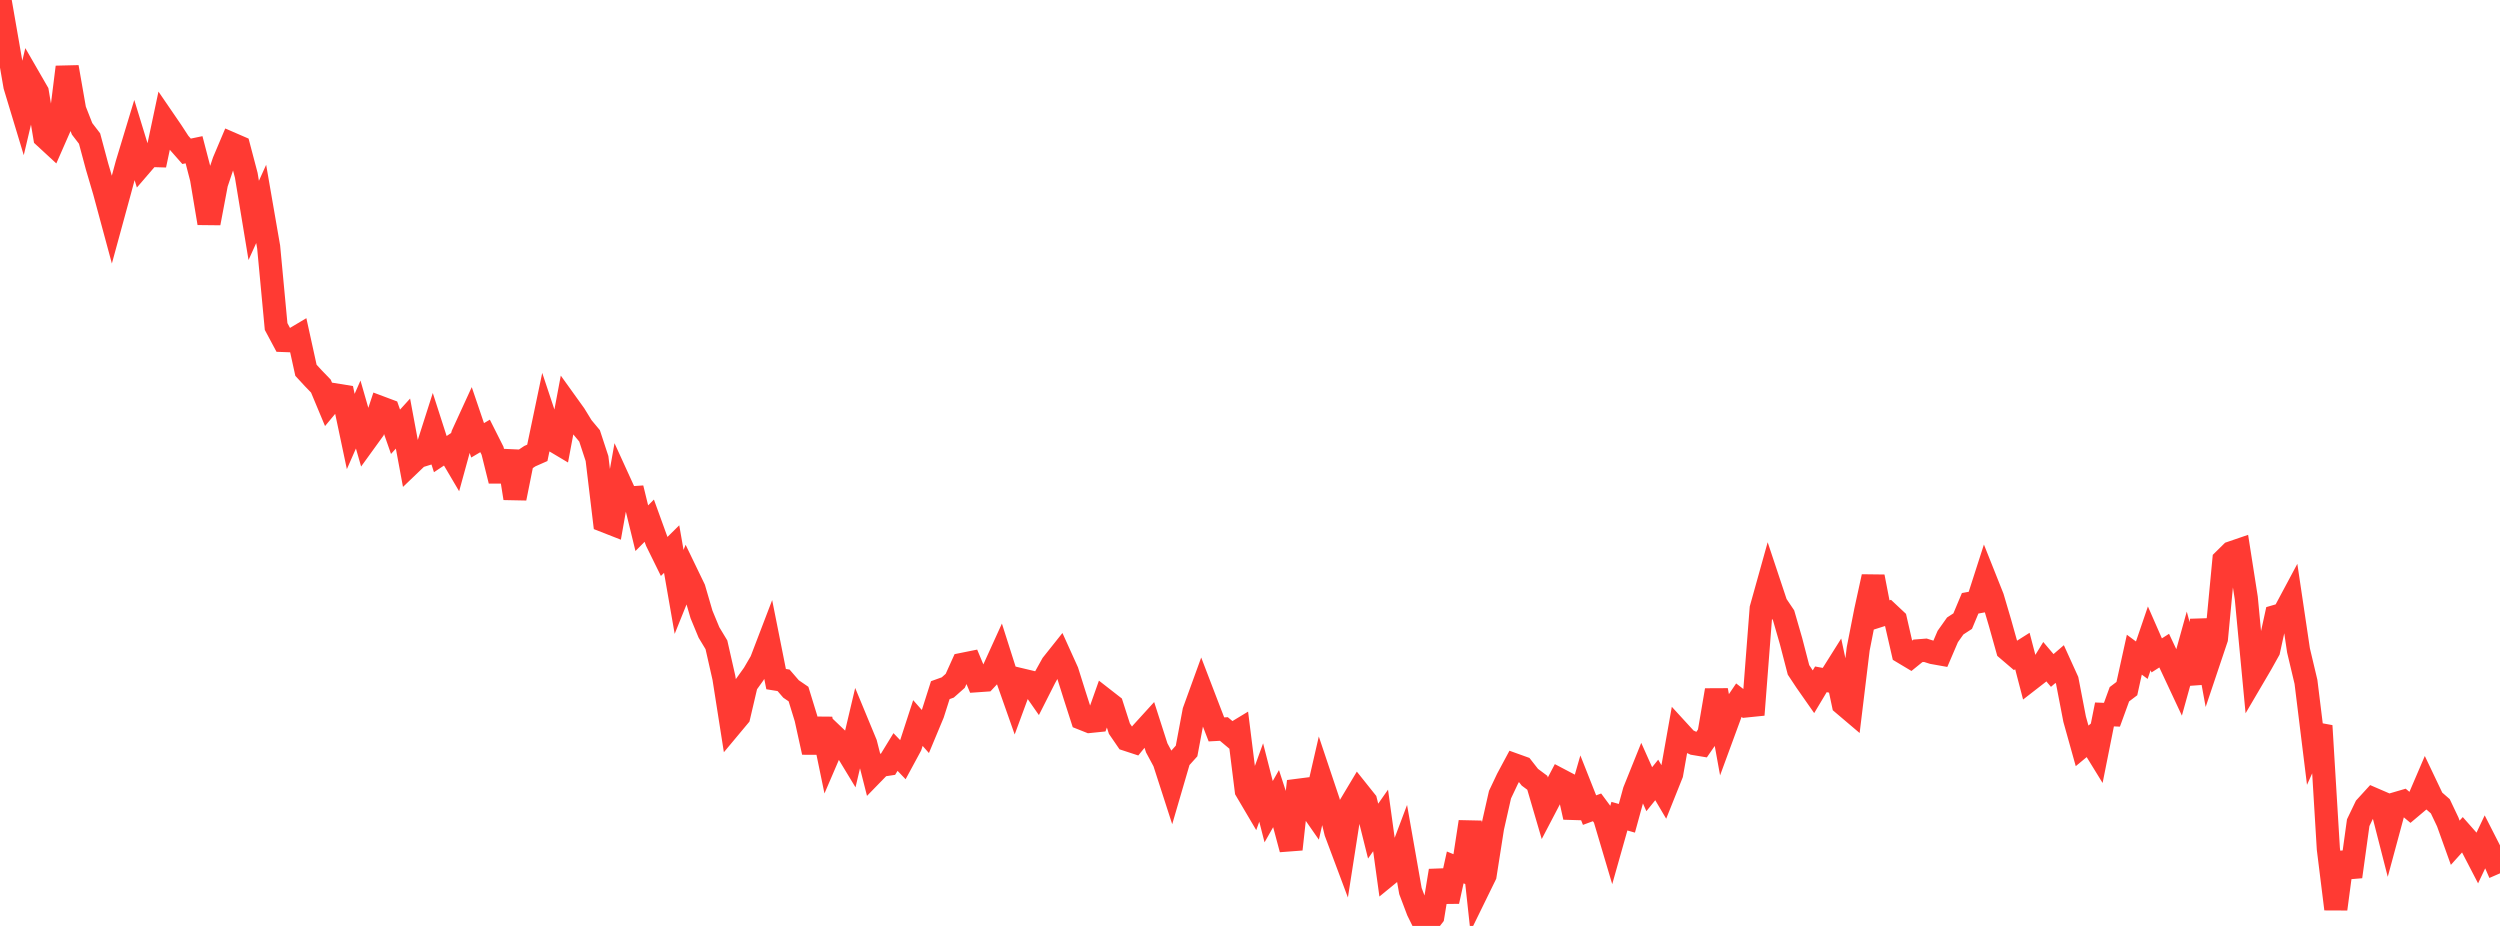 <?xml version="1.0" standalone="no"?>
<!DOCTYPE svg PUBLIC "-//W3C//DTD SVG 1.1//EN" "http://www.w3.org/Graphics/SVG/1.1/DTD/svg11.dtd">

<svg width="135" height="50" viewBox="0 0 135 50" preserveAspectRatio="none" 
  xmlns="http://www.w3.org/2000/svg"
  xmlns:xlink="http://www.w3.org/1999/xlink">


<polyline points="0.0, 0.0 0.403, 2.314 0.806, 4.644 1.209, 5.977 1.612, 4.274 2.015, 4.973 2.418, 7.4 2.821, 7.772 3.224, 6.855 3.627, 3.623 4.03, 5.927 4.433, 6.957 4.836, 7.482 5.239, 8.985 5.642, 10.353 6.045, 11.846 6.448, 10.372 6.851, 8.874 7.254, 7.544 7.657, 8.861 8.06, 8.393 8.463, 8.405 8.866, 6.504 9.269, 7.093 9.672, 7.712 10.075, 8.17 10.478, 8.086 10.881, 9.636 11.284, 12.05 11.687, 9.916 12.09, 8.715 12.493, 7.762 12.896, 7.937 13.299, 9.467 13.701, 11.903 14.104, 11.011 14.507, 13.338 14.91, 17.632 15.313, 18.386 15.716, 18.401 16.119, 18.161 16.522, 19.996 16.925, 20.432 17.328, 20.849 17.731, 21.814 18.134, 21.329 18.537, 21.394 18.94, 23.302 19.343, 22.384 19.746, 23.786 20.149, 23.229 20.552, 22.011 20.955, 22.162 21.358, 23.316 21.761, 22.873 22.164, 25.042 22.567, 24.656 22.97, 24.531 23.373, 23.269 23.776, 24.522 24.179, 24.254 24.582, 24.938 24.985, 23.471 25.388, 22.592 25.791, 23.778 26.194, 23.54 26.597, 24.34 27.0, 25.963 27.403, 24.372 27.806, 26.906 28.209, 24.901 28.612, 24.632 29.015, 24.454 29.418, 22.529 29.821, 23.74 30.224, 23.98 30.627, 21.834 31.03, 22.395 31.433, 23.052 31.836, 23.536 32.239, 24.763 32.642, 28.126 33.045, 28.284 33.448, 26.016 33.851, 26.899 34.254, 26.872 34.657, 28.523 35.06, 28.117 35.463, 29.23 35.866, 30.048 36.269, 29.65 36.672, 31.963 37.075, 30.962 37.478, 31.796 37.881, 33.179 38.284, 34.152 38.687, 34.82 39.09, 36.597 39.493, 39.162 39.896, 38.679 40.299, 36.958 40.701, 36.396 41.104, 35.705 41.507, 34.651 41.91, 36.672 42.313, 36.737 42.716, 37.204 43.119, 37.48 43.522, 38.791 43.925, 40.623 44.328, 38.826 44.731, 40.775 45.134, 39.837 45.537, 40.221 45.94, 40.886 46.343, 39.179 46.746, 40.153 47.149, 41.742 47.552, 41.328 47.955, 41.267 48.358, 40.608 48.761, 41.028 49.164, 40.283 49.567, 39.044 49.97, 39.501 50.373, 38.535 50.776, 37.268 51.179, 37.123 51.582, 36.766 51.985, 35.873 52.388, 35.792 52.791, 36.756 53.194, 36.728 53.597, 36.296 54.0, 35.409 54.403, 36.676 54.806, 37.819 55.209, 36.725 55.612, 36.821 56.015, 37.399 56.418, 36.603 56.821, 35.877 57.224, 35.371 57.627, 36.262 58.03, 37.543 58.433, 38.798 58.836, 38.958 59.239, 38.917 59.642, 37.78 60.045, 38.094 60.448, 39.348 60.851, 39.936 61.254, 40.068 61.657, 39.573 62.06, 39.13 62.463, 40.385 62.866, 41.133 63.269, 42.381 63.672, 41.001 64.075, 40.553 64.478, 38.404 64.881, 37.293 65.284, 38.344 65.687, 39.388 66.09, 39.366 66.493, 39.704 66.896, 39.46 67.299, 42.685 67.701, 43.367 68.104, 42.256 68.507, 43.831 68.91, 43.122 69.313, 44.353 69.716, 45.859 70.119, 42.19 70.522, 43.247 70.925, 43.826 71.328, 42.072 71.731, 43.274 72.134, 44.94 72.537, 46.016 72.94, 43.435 73.343, 42.761 73.746, 43.266 74.149, 44.88 74.552, 44.304 74.955, 47.223 75.358, 46.893 75.761, 45.824 76.164, 48.117 76.567, 49.183 76.97, 50.0 77.373, 49.477 77.776, 47.018 78.179, 48.673 78.582, 46.841 78.985, 47.006 79.388, 44.379 79.791, 48.086 80.194, 47.262 80.597, 44.696 81.0, 42.912 81.403, 42.061 81.806, 41.31 82.209, 41.455 82.612, 41.97 83.015, 42.27 83.418, 43.646 83.821, 42.875 84.224, 42.107 84.627, 42.319 85.03, 44.129 85.433, 42.728 85.836, 43.746 86.239, 43.597 86.642, 44.141 87.045, 45.499 87.448, 44.073 87.851, 44.188 88.254, 42.716 88.657, 41.714 89.06, 42.617 89.463, 42.117 89.866, 42.799 90.269, 41.791 90.672, 39.522 91.075, 39.962 91.478, 40.151 91.881, 40.218 92.284, 39.633 92.687, 37.271 93.09, 39.499 93.493, 38.403 93.896, 37.807 94.299, 38.119 94.701, 38.078 95.104, 32.861 95.507, 31.417 95.91, 32.627 96.313, 33.226 96.716, 34.62 97.119, 36.173 97.522, 36.782 97.925, 37.358 98.328, 36.684 98.731, 36.759 99.134, 36.118 99.537, 38.014 99.94, 38.356 100.343, 35.037 100.746, 32.985 101.149, 31.142 101.552, 33.225 101.955, 33.097 102.358, 33.475 102.761, 35.231 103.164, 35.472 103.567, 35.146 103.97, 35.114 104.373, 35.24 104.776, 35.312 105.179, 34.372 105.582, 33.803 105.985, 33.541 106.388, 32.578 106.791, 32.504 107.194, 31.251 107.597, 32.263 108.0, 33.629 108.403, 35.066 108.806, 35.41 109.209, 35.155 109.612, 36.7 110.015, 36.387 110.418, 35.73 110.821, 36.205 111.224, 35.858 111.627, 36.745 112.03, 38.835 112.433, 40.277 112.836, 39.943 113.239, 40.598 113.642, 38.58 114.045, 38.596 114.448, 37.489 114.851, 37.184 115.254, 35.352 115.657, 35.651 116.06, 34.471 116.463, 35.391 116.866, 35.134 117.269, 35.988 117.672, 36.849 118.075, 35.398 118.478, 36.901 118.881, 33.485 119.284, 35.684 119.687, 34.485 120.09, 30.248 120.493, 29.851 120.896, 29.713 121.299, 32.289 121.701, 36.533 122.104, 35.846 122.507, 35.124 122.91, 33.28 123.313, 33.163 123.716, 32.409 124.119, 35.122 124.522, 36.82 124.925, 40.089 125.328, 39.194 125.731, 45.839 126.134, 49.086 126.537, 46.057 126.94, 47.339 127.343, 44.425 127.746, 43.586 128.149, 43.145 128.552, 43.319 128.955, 44.893 129.358, 43.401 129.761, 43.283 130.164, 43.62 130.567, 43.281 130.97, 42.34 131.373, 43.186 131.776, 43.538 132.179, 44.385 132.582, 45.508 132.985, 45.061 133.388, 45.518 133.791, 46.295 134.194, 45.445 134.597, 46.235 135.0, 47.16" fill="none" stroke="#ff3a33" stroke-width="1.25"/>

</svg>